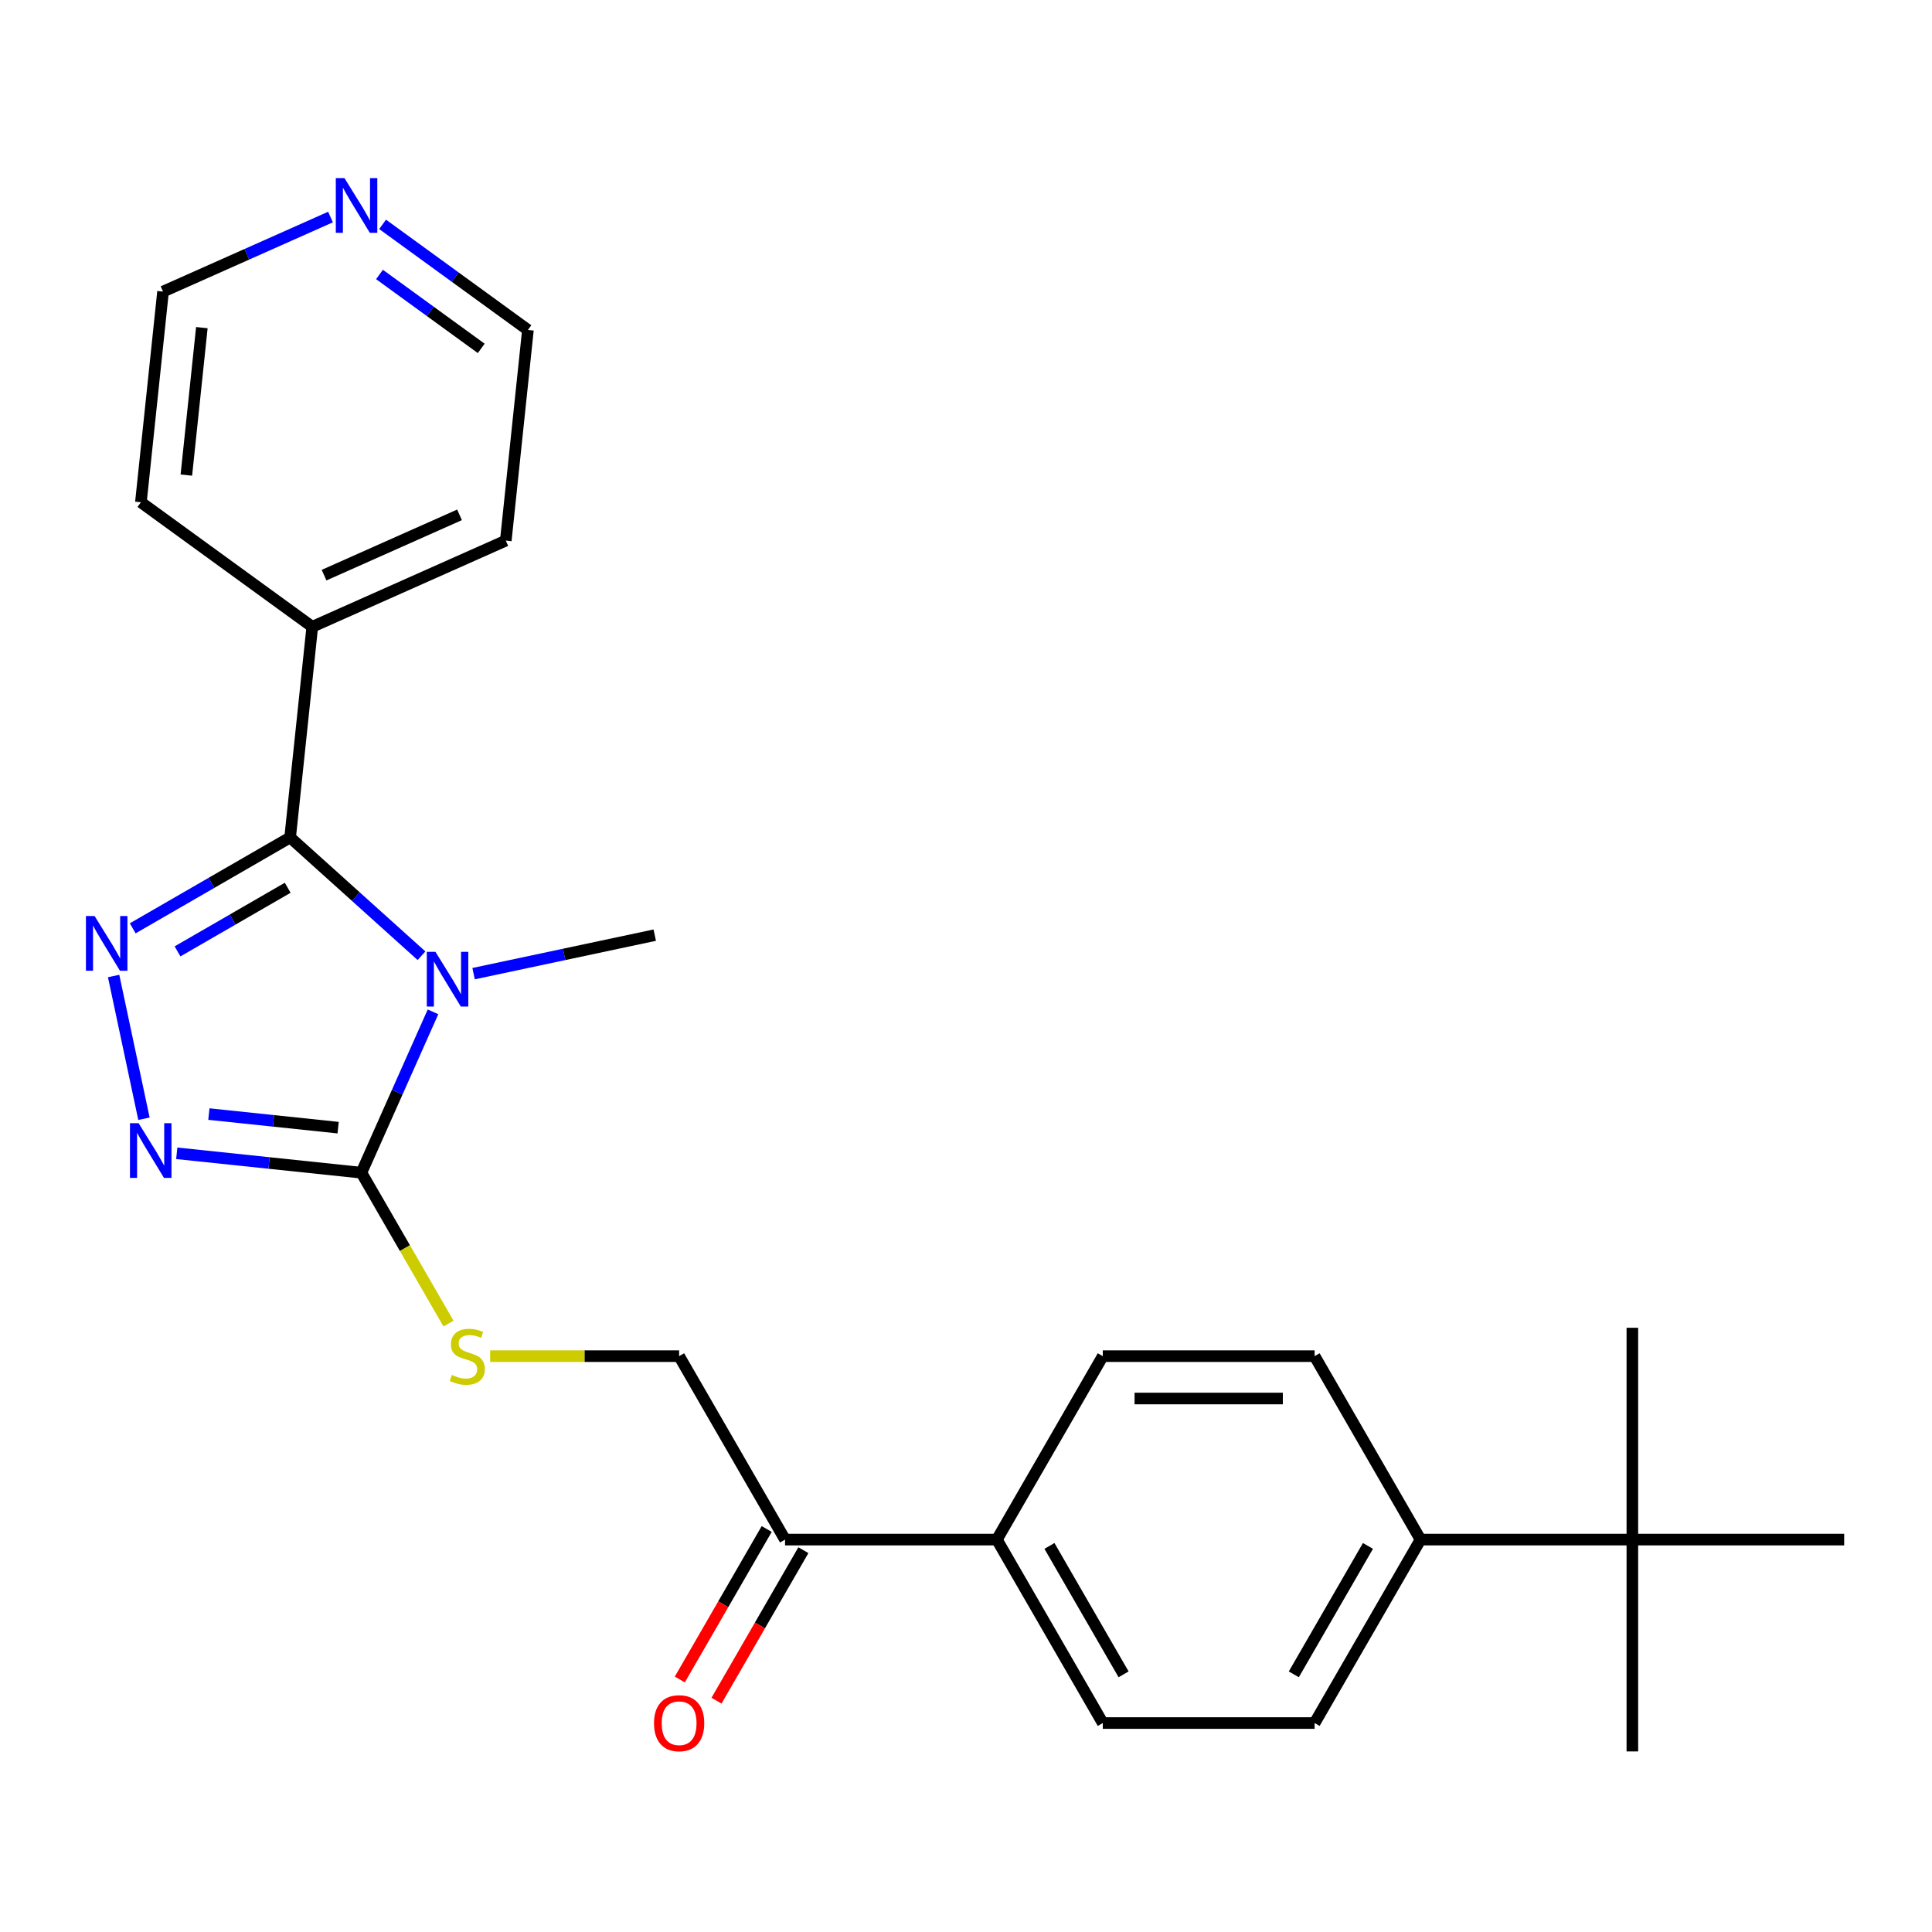 <?xml version='1.0' encoding='iso-8859-1'?>
<svg version='1.1' baseProfile='full'
              xmlns='http://www.w3.org/2000/svg'
                      xmlns:rdkit='http://www.rdkit.org/xml'
                      xmlns:xlink='http://www.w3.org/1999/xlink'
                  xml:space='preserve'
width='1000px' height='1000px' viewBox='0 0 1000 1000'>
<!-- END OF HEADER -->
<rect style='opacity:1.0;fill:#FFFFFF;stroke:none' width='1000' height='1000' x='0' y='0'> </rect>
<path class='bond-0' d='M 218.168,494.686 L 184.169,464.073' style='fill:none;fill-rule:evenodd;stroke:#0000FF;stroke-width:6px;stroke-linecap:butt;stroke-linejoin:miter;stroke-opacity:1' />
<path class='bond-0' d='M 184.169,464.073 L 150.17,433.46' style='fill:none;fill-rule:evenodd;stroke:#000000;stroke-width:6px;stroke-linecap:butt;stroke-linejoin:miter;stroke-opacity:1' />
<path class='bond-2' d='M 224.124,523.726 L 205.589,565.357' style='fill:none;fill-rule:evenodd;stroke:#0000FF;stroke-width:6px;stroke-linecap:butt;stroke-linejoin:miter;stroke-opacity:1' />
<path class='bond-2' d='M 205.589,565.357 L 187.054,606.987' style='fill:none;fill-rule:evenodd;stroke:#000000;stroke-width:6px;stroke-linecap:butt;stroke-linejoin:miter;stroke-opacity:1' />
<path class='bond-17' d='M 245.13,503.959 L 292.013,493.994' style='fill:none;fill-rule:evenodd;stroke:#0000FF;stroke-width:6px;stroke-linecap:butt;stroke-linejoin:miter;stroke-opacity:1' />
<path class='bond-17' d='M 292.013,493.994 L 338.895,484.029' style='fill:none;fill-rule:evenodd;stroke:#000000;stroke-width:6px;stroke-linecap:butt;stroke-linejoin:miter;stroke-opacity:1' />
<path class='bond-1' d='M 150.17,433.46 L 109.434,456.979' style='fill:none;fill-rule:evenodd;stroke:#000000;stroke-width:6px;stroke-linecap:butt;stroke-linejoin:miter;stroke-opacity:1' />
<path class='bond-1' d='M 109.434,456.979 L 68.698,480.498' style='fill:none;fill-rule:evenodd;stroke:#0000FF;stroke-width:6px;stroke-linecap:butt;stroke-linejoin:miter;stroke-opacity:1' />
<path class='bond-1' d='M 148.913,459.506 L 120.398,475.97' style='fill:none;fill-rule:evenodd;stroke:#000000;stroke-width:6px;stroke-linecap:butt;stroke-linejoin:miter;stroke-opacity:1' />
<path class='bond-1' d='M 120.398,475.97 L 91.883,492.433' style='fill:none;fill-rule:evenodd;stroke:#0000FF;stroke-width:6px;stroke-linecap:butt;stroke-linejoin:miter;stroke-opacity:1' />
<path class='bond-6' d='M 150.17,433.46 L 161.63,324.419' style='fill:none;fill-rule:evenodd;stroke:#000000;stroke-width:6px;stroke-linecap:butt;stroke-linejoin:miter;stroke-opacity:1' />
<path class='bond-25' d='M 58.809,505.182 L 74.512,579.058' style='fill:none;fill-rule:evenodd;stroke:#0000FF;stroke-width:6px;stroke-linecap:butt;stroke-linejoin:miter;stroke-opacity:1' />
<path class='bond-3' d='M 187.054,606.987 L 139.274,601.966' style='fill:none;fill-rule:evenodd;stroke:#000000;stroke-width:6px;stroke-linecap:butt;stroke-linejoin:miter;stroke-opacity:1' />
<path class='bond-3' d='M 139.274,601.966 L 91.494,596.944' style='fill:none;fill-rule:evenodd;stroke:#0000FF;stroke-width:6px;stroke-linecap:butt;stroke-linejoin:miter;stroke-opacity:1' />
<path class='bond-3' d='M 175.012,583.673 L 141.566,580.157' style='fill:none;fill-rule:evenodd;stroke:#000000;stroke-width:6px;stroke-linecap:butt;stroke-linejoin:miter;stroke-opacity:1' />
<path class='bond-3' d='M 141.566,580.157 L 108.12,576.642' style='fill:none;fill-rule:evenodd;stroke:#0000FF;stroke-width:6px;stroke-linecap:butt;stroke-linejoin:miter;stroke-opacity:1' />
<path class='bond-4' d='M 187.054,606.987 L 209.597,646.033' style='fill:none;fill-rule:evenodd;stroke:#000000;stroke-width:6px;stroke-linecap:butt;stroke-linejoin:miter;stroke-opacity:1' />
<path class='bond-4' d='M 209.597,646.033 L 232.14,685.079' style='fill:none;fill-rule:evenodd;stroke:#CCCC00;stroke-width:6px;stroke-linecap:butt;stroke-linejoin:miter;stroke-opacity:1' />
<path class='bond-10' d='M 253.696,701.94 L 302.606,701.94' style='fill:none;fill-rule:evenodd;stroke:#CCCC00;stroke-width:6px;stroke-linecap:butt;stroke-linejoin:miter;stroke-opacity:1' />
<path class='bond-10' d='M 302.606,701.94 L 351.516,701.94' style='fill:none;fill-rule:evenodd;stroke:#000000;stroke-width:6px;stroke-linecap:butt;stroke-linejoin:miter;stroke-opacity:1' />
<path class='bond-5' d='M 406.337,796.892 L 351.516,701.94' style='fill:none;fill-rule:evenodd;stroke:#000000;stroke-width:6px;stroke-linecap:butt;stroke-linejoin:miter;stroke-opacity:1' />
<path class='bond-9' d='M 406.337,796.892 L 515.979,796.892' style='fill:none;fill-rule:evenodd;stroke:#000000;stroke-width:6px;stroke-linecap:butt;stroke-linejoin:miter;stroke-opacity:1' />
<path class='bond-12' d='M 396.842,791.41 L 374.357,830.356' style='fill:none;fill-rule:evenodd;stroke:#000000;stroke-width:6px;stroke-linecap:butt;stroke-linejoin:miter;stroke-opacity:1' />
<path class='bond-12' d='M 374.357,830.356 L 351.871,869.302' style='fill:none;fill-rule:evenodd;stroke:#FF0000;stroke-width:6px;stroke-linecap:butt;stroke-linejoin:miter;stroke-opacity:1' />
<path class='bond-12' d='M 415.832,802.374 L 393.347,841.32' style='fill:none;fill-rule:evenodd;stroke:#000000;stroke-width:6px;stroke-linecap:butt;stroke-linejoin:miter;stroke-opacity:1' />
<path class='bond-12' d='M 393.347,841.32 L 370.862,880.266' style='fill:none;fill-rule:evenodd;stroke:#FF0000;stroke-width:6px;stroke-linecap:butt;stroke-linejoin:miter;stroke-opacity:1' />
<path class='bond-23' d='M 161.63,324.419 L 72.928,259.973' style='fill:none;fill-rule:evenodd;stroke:#000000;stroke-width:6px;stroke-linecap:butt;stroke-linejoin:miter;stroke-opacity:1' />
<path class='bond-24' d='M 161.63,324.419 L 261.793,279.824' style='fill:none;fill-rule:evenodd;stroke:#000000;stroke-width:6px;stroke-linecap:butt;stroke-linejoin:miter;stroke-opacity:1' />
<path class='bond-24' d='M 167.736,297.697 L 237.849,266.481' style='fill:none;fill-rule:evenodd;stroke:#000000;stroke-width:6px;stroke-linecap:butt;stroke-linejoin:miter;stroke-opacity:1' />
<path class='bond-7' d='M 844.904,796.892 L 735.262,796.892' style='fill:none;fill-rule:evenodd;stroke:#000000;stroke-width:6px;stroke-linecap:butt;stroke-linejoin:miter;stroke-opacity:1' />
<path class='bond-20' d='M 844.904,796.892 L 844.904,906.534' style='fill:none;fill-rule:evenodd;stroke:#000000;stroke-width:6px;stroke-linecap:butt;stroke-linejoin:miter;stroke-opacity:1' />
<path class='bond-21' d='M 844.904,796.892 L 844.904,687.251' style='fill:none;fill-rule:evenodd;stroke:#000000;stroke-width:6px;stroke-linecap:butt;stroke-linejoin:miter;stroke-opacity:1' />
<path class='bond-22' d='M 844.904,796.892 L 954.545,796.892' style='fill:none;fill-rule:evenodd;stroke:#000000;stroke-width:6px;stroke-linecap:butt;stroke-linejoin:miter;stroke-opacity:1' />
<path class='bond-8' d='M 735.262,796.892 L 680.441,891.845' style='fill:none;fill-rule:evenodd;stroke:#000000;stroke-width:6px;stroke-linecap:butt;stroke-linejoin:miter;stroke-opacity:1' />
<path class='bond-8' d='M 708.049,800.171 L 669.674,866.638' style='fill:none;fill-rule:evenodd;stroke:#000000;stroke-width:6px;stroke-linecap:butt;stroke-linejoin:miter;stroke-opacity:1' />
<path class='bond-27' d='M 735.262,796.892 L 680.441,701.94' style='fill:none;fill-rule:evenodd;stroke:#000000;stroke-width:6px;stroke-linecap:butt;stroke-linejoin:miter;stroke-opacity:1' />
<path class='bond-15' d='M 515.979,796.892 L 570.8,701.94' style='fill:none;fill-rule:evenodd;stroke:#000000;stroke-width:6px;stroke-linecap:butt;stroke-linejoin:miter;stroke-opacity:1' />
<path class='bond-16' d='M 515.979,796.892 L 570.8,891.845' style='fill:none;fill-rule:evenodd;stroke:#000000;stroke-width:6px;stroke-linecap:butt;stroke-linejoin:miter;stroke-opacity:1' />
<path class='bond-16' d='M 543.192,800.171 L 581.567,866.638' style='fill:none;fill-rule:evenodd;stroke:#000000;stroke-width:6px;stroke-linecap:butt;stroke-linejoin:miter;stroke-opacity:1' />
<path class='bond-11' d='M 198.033,116.132 L 235.643,143.457' style='fill:none;fill-rule:evenodd;stroke:#0000FF;stroke-width:6px;stroke-linecap:butt;stroke-linejoin:miter;stroke-opacity:1' />
<path class='bond-11' d='M 235.643,143.457 L 273.254,170.783' style='fill:none;fill-rule:evenodd;stroke:#000000;stroke-width:6px;stroke-linecap:butt;stroke-linejoin:miter;stroke-opacity:1' />
<path class='bond-11' d='M 196.427,142.07 L 222.754,161.198' style='fill:none;fill-rule:evenodd;stroke:#0000FF;stroke-width:6px;stroke-linecap:butt;stroke-linejoin:miter;stroke-opacity:1' />
<path class='bond-11' d='M 222.754,161.198 L 249.081,180.326' style='fill:none;fill-rule:evenodd;stroke:#000000;stroke-width:6px;stroke-linecap:butt;stroke-linejoin:miter;stroke-opacity:1' />
<path class='bond-26' d='M 171.071,112.339 L 127.73,131.636' style='fill:none;fill-rule:evenodd;stroke:#0000FF;stroke-width:6px;stroke-linecap:butt;stroke-linejoin:miter;stroke-opacity:1' />
<path class='bond-26' d='M 127.73,131.636 L 84.389,150.932' style='fill:none;fill-rule:evenodd;stroke:#000000;stroke-width:6px;stroke-linecap:butt;stroke-linejoin:miter;stroke-opacity:1' />
<path class='bond-13' d='M 680.441,891.845 L 570.8,891.845' style='fill:none;fill-rule:evenodd;stroke:#000000;stroke-width:6px;stroke-linecap:butt;stroke-linejoin:miter;stroke-opacity:1' />
<path class='bond-14' d='M 680.441,701.94 L 570.8,701.94' style='fill:none;fill-rule:evenodd;stroke:#000000;stroke-width:6px;stroke-linecap:butt;stroke-linejoin:miter;stroke-opacity:1' />
<path class='bond-14' d='M 663.995,723.868 L 587.246,723.868' style='fill:none;fill-rule:evenodd;stroke:#000000;stroke-width:6px;stroke-linecap:butt;stroke-linejoin:miter;stroke-opacity:1' />
<path class='bond-18' d='M 84.389,150.932 L 72.928,259.973' style='fill:none;fill-rule:evenodd;stroke:#000000;stroke-width:6px;stroke-linecap:butt;stroke-linejoin:miter;stroke-opacity:1' />
<path class='bond-18' d='M 104.478,169.581 L 96.456,245.909' style='fill:none;fill-rule:evenodd;stroke:#000000;stroke-width:6px;stroke-linecap:butt;stroke-linejoin:miter;stroke-opacity:1' />
<path class='bond-19' d='M 273.254,170.783 L 261.793,279.824' style='fill:none;fill-rule:evenodd;stroke:#000000;stroke-width:6px;stroke-linecap:butt;stroke-linejoin:miter;stroke-opacity:1' />
<path  class='atom-0' d='M 225.389 492.665
L 234.669 507.665
Q 235.589 509.145, 237.069 511.825
Q 238.549 514.505, 238.629 514.665
L 238.629 492.665
L 242.389 492.665
L 242.389 520.985
L 238.509 520.985
L 228.549 504.585
Q 227.389 502.665, 226.149 500.465
Q 224.949 498.265, 224.589 497.585
L 224.589 520.985
L 220.909 520.985
L 220.909 492.665
L 225.389 492.665
' fill='#0000FF'/>
<path  class='atom-2' d='M 48.957 474.121
L 58.237 489.121
Q 59.157 490.601, 60.637 493.281
Q 62.117 495.961, 62.197 496.121
L 62.197 474.121
L 65.957 474.121
L 65.957 502.441
L 62.077 502.441
L 52.117 486.041
Q 50.957 484.121, 49.717 481.921
Q 48.517 479.721, 48.157 479.041
L 48.157 502.441
L 44.477 502.441
L 44.477 474.121
L 48.957 474.121
' fill='#0000FF'/>
<path  class='atom-4' d='M 71.753 581.367
L 81.033 596.367
Q 81.953 597.847, 83.433 600.527
Q 84.913 603.207, 84.993 603.367
L 84.993 581.367
L 88.753 581.367
L 88.753 609.687
L 84.873 609.687
L 74.913 593.287
Q 73.753 591.367, 72.513 589.167
Q 71.313 586.967, 70.953 586.287
L 70.953 609.687
L 67.273 609.687
L 67.273 581.367
L 71.753 581.367
' fill='#0000FF'/>
<path  class='atom-5' d='M 233.875 711.66
Q 234.195 711.78, 235.515 712.34
Q 236.835 712.9, 238.275 713.26
Q 239.755 713.58, 241.195 713.58
Q 243.875 713.58, 245.435 712.3
Q 246.995 710.98, 246.995 708.7
Q 246.995 707.14, 246.195 706.18
Q 245.435 705.22, 244.235 704.7
Q 243.035 704.18, 241.035 703.58
Q 238.515 702.82, 236.995 702.1
Q 235.515 701.38, 234.435 699.86
Q 233.395 698.34, 233.395 695.78
Q 233.395 692.22, 235.795 690.02
Q 238.235 687.82, 243.035 687.82
Q 246.315 687.82, 250.035 689.38
L 249.115 692.46
Q 245.715 691.06, 243.155 691.06
Q 240.395 691.06, 238.875 692.22
Q 237.355 693.34, 237.395 695.3
Q 237.395 696.82, 238.155 697.74
Q 238.955 698.66, 240.075 699.18
Q 241.235 699.7, 243.155 700.3
Q 245.715 701.1, 247.235 701.9
Q 248.755 702.7, 249.835 704.34
Q 250.955 705.94, 250.955 708.7
Q 250.955 712.62, 248.315 714.74
Q 245.715 716.82, 241.355 716.82
Q 238.835 716.82, 236.915 716.26
Q 235.035 715.74, 232.795 714.82
L 233.875 711.66
' fill='#CCCC00'/>
<path  class='atom-12' d='M 178.292 92.177
L 187.572 107.177
Q 188.492 108.657, 189.972 111.337
Q 191.452 114.017, 191.532 114.177
L 191.532 92.177
L 195.292 92.177
L 195.292 120.497
L 191.412 120.497
L 181.452 104.097
Q 180.292 102.177, 179.052 99.977
Q 177.852 97.777, 177.492 97.097
L 177.492 120.497
L 173.812 120.497
L 173.812 92.177
L 178.292 92.177
' fill='#0000FF'/>
<path  class='atom-13' d='M 338.516 891.925
Q 338.516 885.125, 341.876 881.325
Q 345.236 877.525, 351.516 877.525
Q 357.796 877.525, 361.156 881.325
Q 364.516 885.125, 364.516 891.925
Q 364.516 898.805, 361.116 902.725
Q 357.716 906.605, 351.516 906.605
Q 345.276 906.605, 341.876 902.725
Q 338.516 898.845, 338.516 891.925
M 351.516 903.405
Q 355.836 903.405, 358.156 900.525
Q 360.516 897.605, 360.516 891.925
Q 360.516 886.365, 358.156 883.565
Q 355.836 880.725, 351.516 880.725
Q 347.196 880.725, 344.836 883.525
Q 342.516 886.325, 342.516 891.925
Q 342.516 897.645, 344.836 900.525
Q 347.196 903.405, 351.516 903.405
' fill='#FF0000'/>
</svg>
